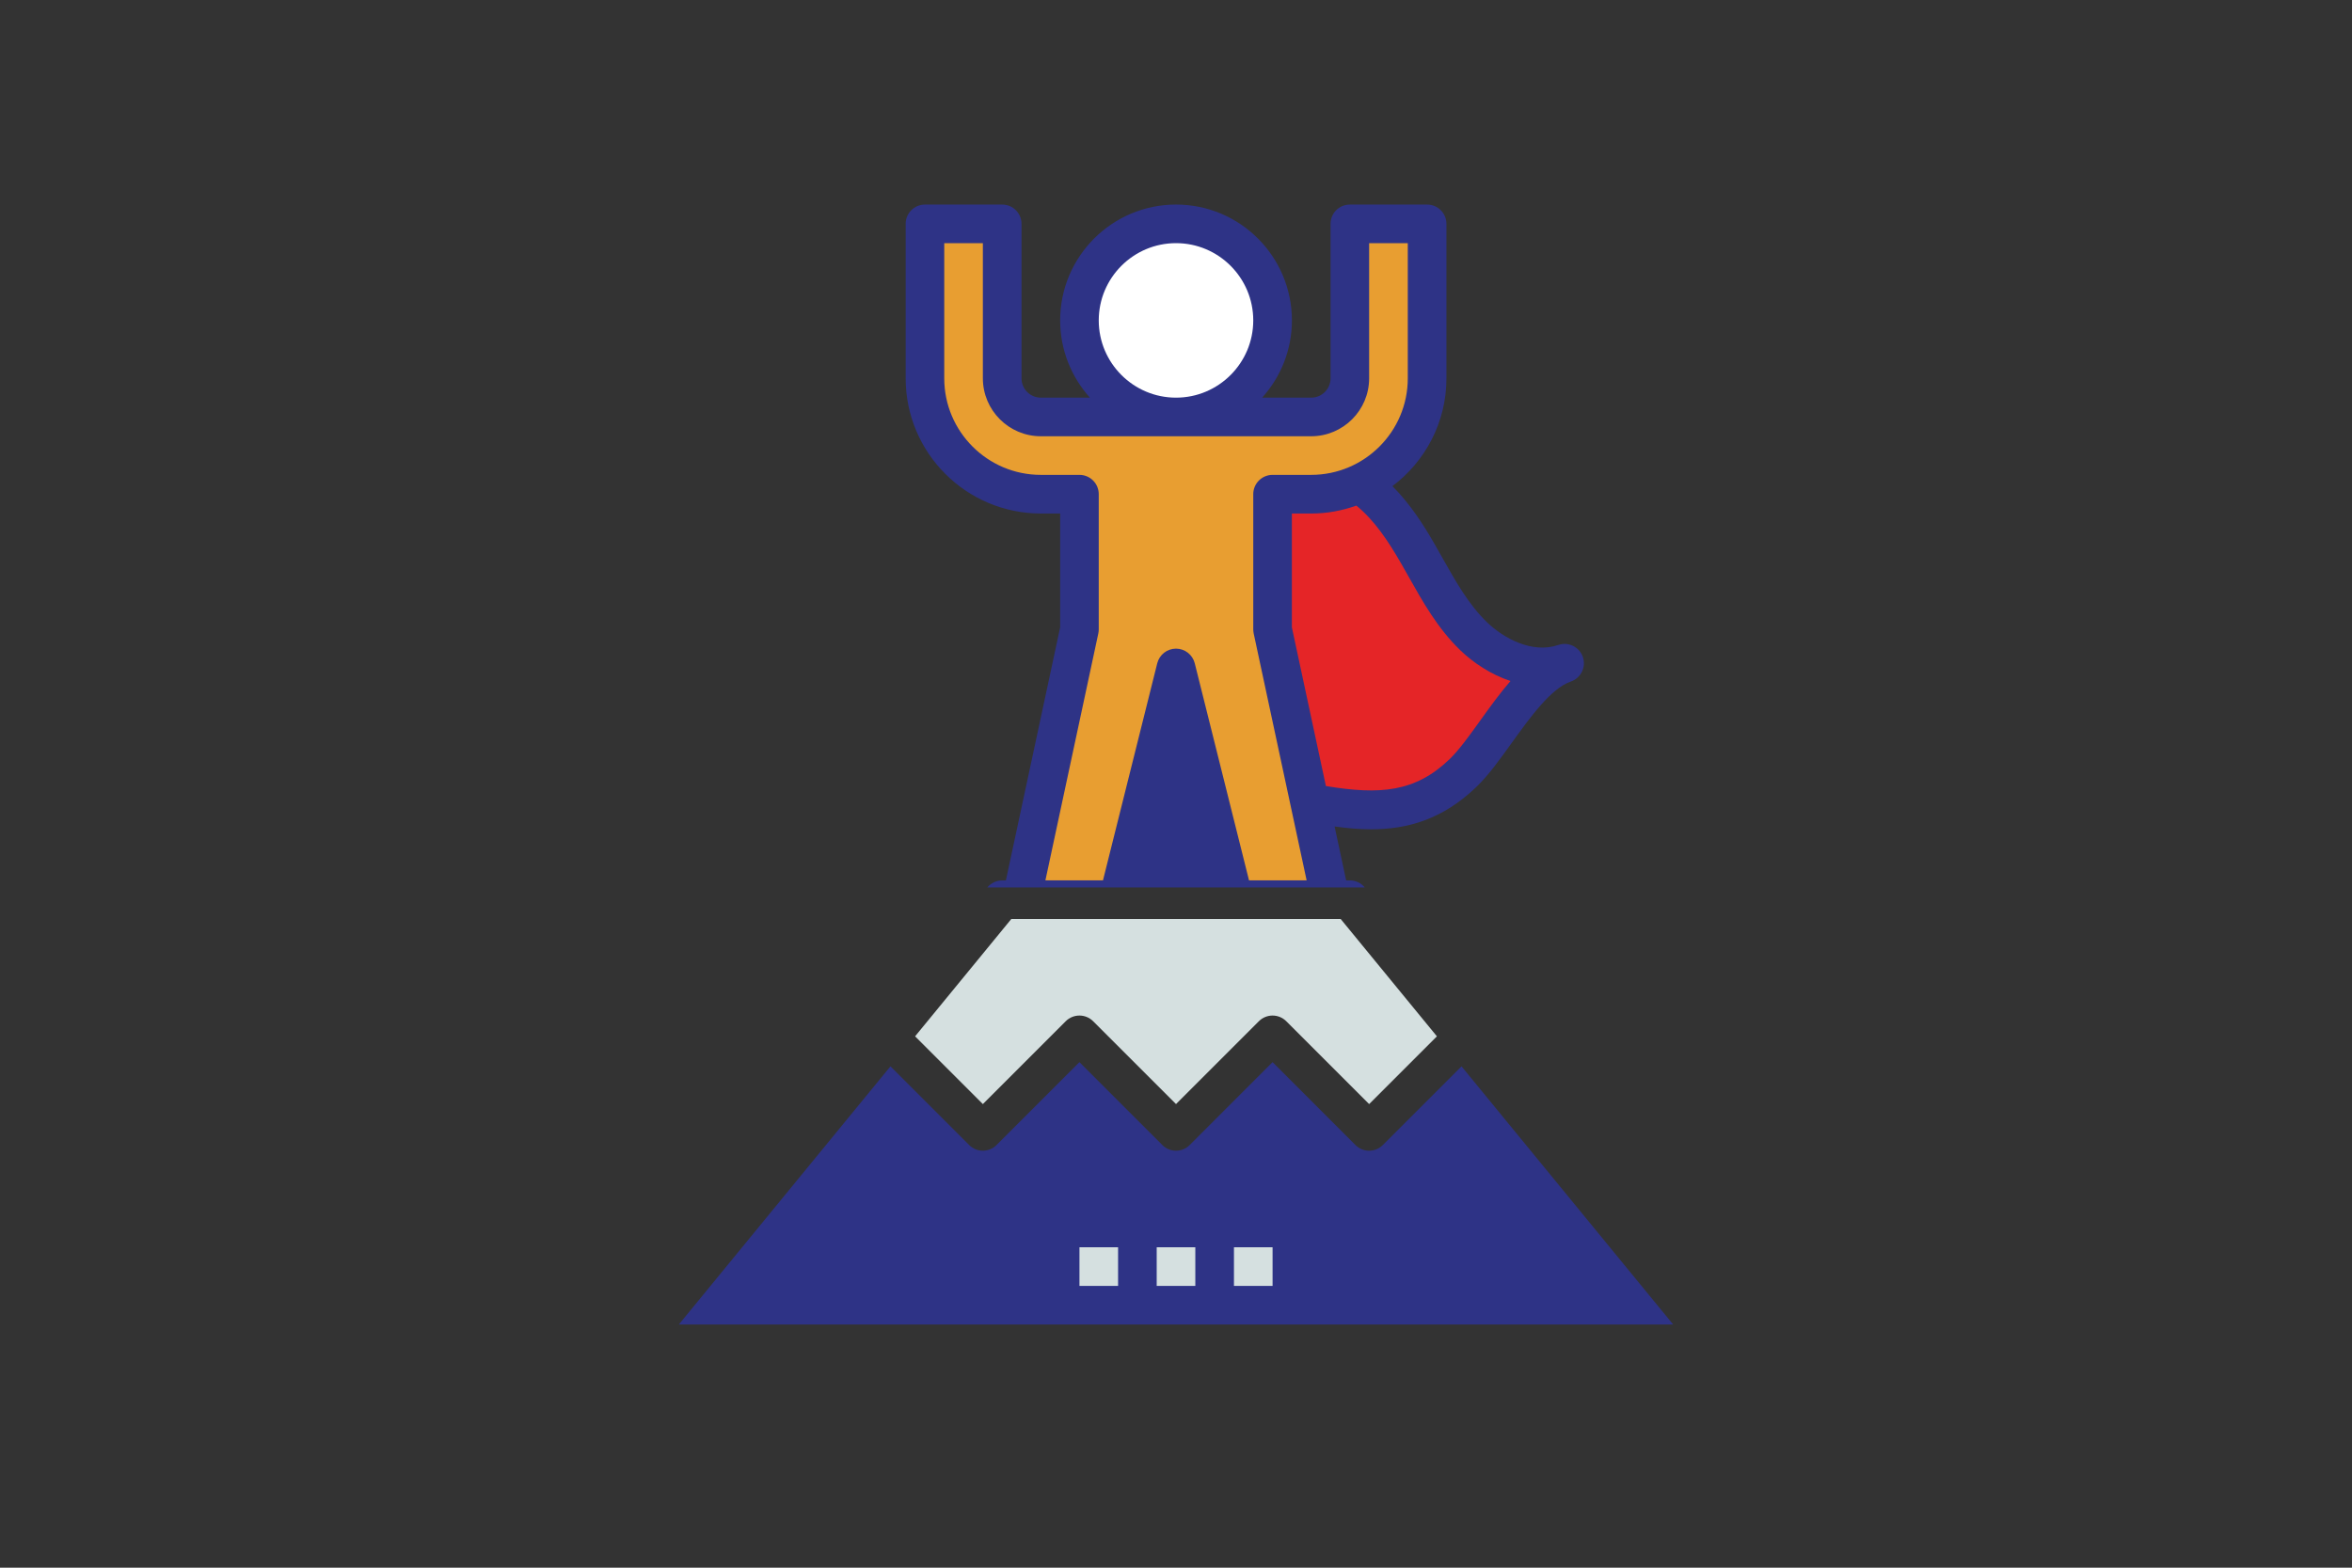 <?xml version="1.0" encoding="utf-8"?>
<!-- Generator: Adobe Illustrator 16.0.0, SVG Export Plug-In . SVG Version: 6.00 Build 0)  -->
<!DOCTYPE svg PUBLIC "-//W3C//DTD SVG 1.1//EN" "http://www.w3.org/Graphics/SVG/1.1/DTD/svg11.dtd">
<svg version="1.1" xmlns="http://www.w3.org/2000/svg" xmlns:xlink="http://www.w3.org/1999/xlink" x="0px" y="0px" width="150px"
	 height="100px" viewBox="0 0 150 100" enable-background="new 0 0 150 100" xml:space="preserve">
<rect x="0" y="0" width="150" height="100" fill="#333333" stroke="none"/>
<g id="ico-11">
	<g>
		<path fill="#2E3386" d="M87.038,56.609c-0.232-0.285-0.582-0.451-0.953-0.451h-0.234l-0.736-3.438
			c0.779,0.107,1.555,0.18,2.324,0.18c2.309,0,4.561-0.623,6.723-2.709c0.758-0.729,1.479-1.73,2.242-2.795
			c1.176-1.633,2.51-3.488,3.768-3.918c0.002-0.002,0.004-0.002,0.006-0.004c0.643-0.219,0.988-0.916,0.77-1.564
			c-0.219-0.641-0.92-0.99-1.563-0.768c0,0-0.002,0-0.004,0c-1.662,0.57-3.49-0.428-4.547-1.449
			c-1.166-1.125-1.986-2.584-2.857-4.131l-0.486-0.857c-0.717-1.25-1.578-2.584-2.689-3.695c2.088-1.572,3.445-4.066,3.445-6.877
			v-9.854c0-0.682-0.553-1.23-1.232-1.23h-4.928c-0.68,0-1.23,0.549-1.23,1.23v9.854c0,0.68-0.555,1.232-1.234,1.232h-3.127
			c1.176-1.311,1.896-3.033,1.896-4.928c0-4.076-3.313-7.389-7.389-7.389s-7.391,3.313-7.391,7.389c0,1.895,0.721,3.617,1.896,4.928
			h-3.129c-0.678,0-1.232-0.553-1.232-1.232v-9.854c0-0.682-0.551-1.23-1.23-1.23h-4.928c-0.68,0-1.23,0.549-1.23,1.23v9.854
			c0,4.754,3.865,8.623,8.621,8.623h1.232v7.26l-3.461,16.143h-0.234c-0.369,0-0.717,0.166-0.953,0.451"/>
		<path fill="#E52527" d="M89.353,35.934l0.477,0.84c0.916,1.631,1.867,3.318,3.291,4.695c0.836,0.807,1.955,1.557,3.211,1.971
			c-0.674,0.777-1.307,1.654-1.928,2.52c-0.695,0.969-1.354,1.885-1.951,2.461c-2.197,2.117-4.449,2.289-7.893,1.719l-2.17-10.123
			v-7.26h1.23c1.014,0,1.98-0.184,2.883-0.506C87.675,33.203,88.563,34.566,89.353,35.934z"/>
		<path fill="#FFFFFF" d="M75.001,15.51c2.717,0,4.926,2.211,4.926,4.928s-2.209,4.928-4.926,4.928s-4.928-2.211-4.928-4.928
			S72.284,15.51,75.001,15.51z"/>
		<path fill="#E89E31" d="M70.046,40.404c0.018-0.084,0.027-0.174,0.027-0.26v-8.621c0-0.682-0.553-1.232-1.23-1.232h-2.465
			c-3.396,0-6.158-2.762-6.158-6.158V15.51h2.463v8.623c0,2.037,1.658,3.695,3.695,3.695H83.62c2.039,0,3.697-1.658,3.697-3.695
			V15.51h2.465v8.623c0,3.396-2.764,6.158-6.162,6.158h-2.461c-0.68,0-1.232,0.551-1.232,1.232v8.621c0,0.086,0.01,0.176,0.027,0.26
			l3.377,15.754h-3.674l-3.461-13.848c-0.139-0.549-0.631-0.934-1.195-0.934c-0.566,0-1.059,0.385-1.197,0.934l-3.461,13.848h-3.672
			L70.046,40.404z"/>
	</g>
	<g>
		<path fill="#D5E0E0" d="M64.497,58.621h0.648h6.16h7.391h6.158h0.648l6.137,7.484l-4.322,4.322l-5.287-5.287
			c-0.482-0.48-1.262-0.48-1.742,0l-5.287,5.287l-5.289-5.287c-0.48-0.48-1.26-0.48-1.742,0l-5.287,5.287l-4.322-4.322
			L64.497,58.621z"/>
		<path fill="#2E3386" d="M43.292,84.488L56.79,68.02l5.021,5.021c0.482,0.48,1.26,0.48,1.742,0l5.289-5.289l5.287,5.289
			c0.482,0.48,1.26,0.48,1.742,0l5.287-5.289l5.287,5.289c0.242,0.24,0.557,0.361,0.871,0.361c0.316,0,0.631-0.121,0.871-0.361
			l5.021-5.021l13.5,16.469H43.292z"/>
		<g>
			<rect x="73.769" y="79.561" fill="#D5E0E0" width="2.463" height="2.465"/>
		</g>
		<g>
			<rect x="78.696" y="79.561" fill="#D5E0E0" width="2.463" height="2.465"/>
		</g>
		<g>
			<rect x="68.843" y="79.561" fill="#D5E0E0" width="2.463" height="2.465"/>
		</g>
	</g>
</g>
</svg>
